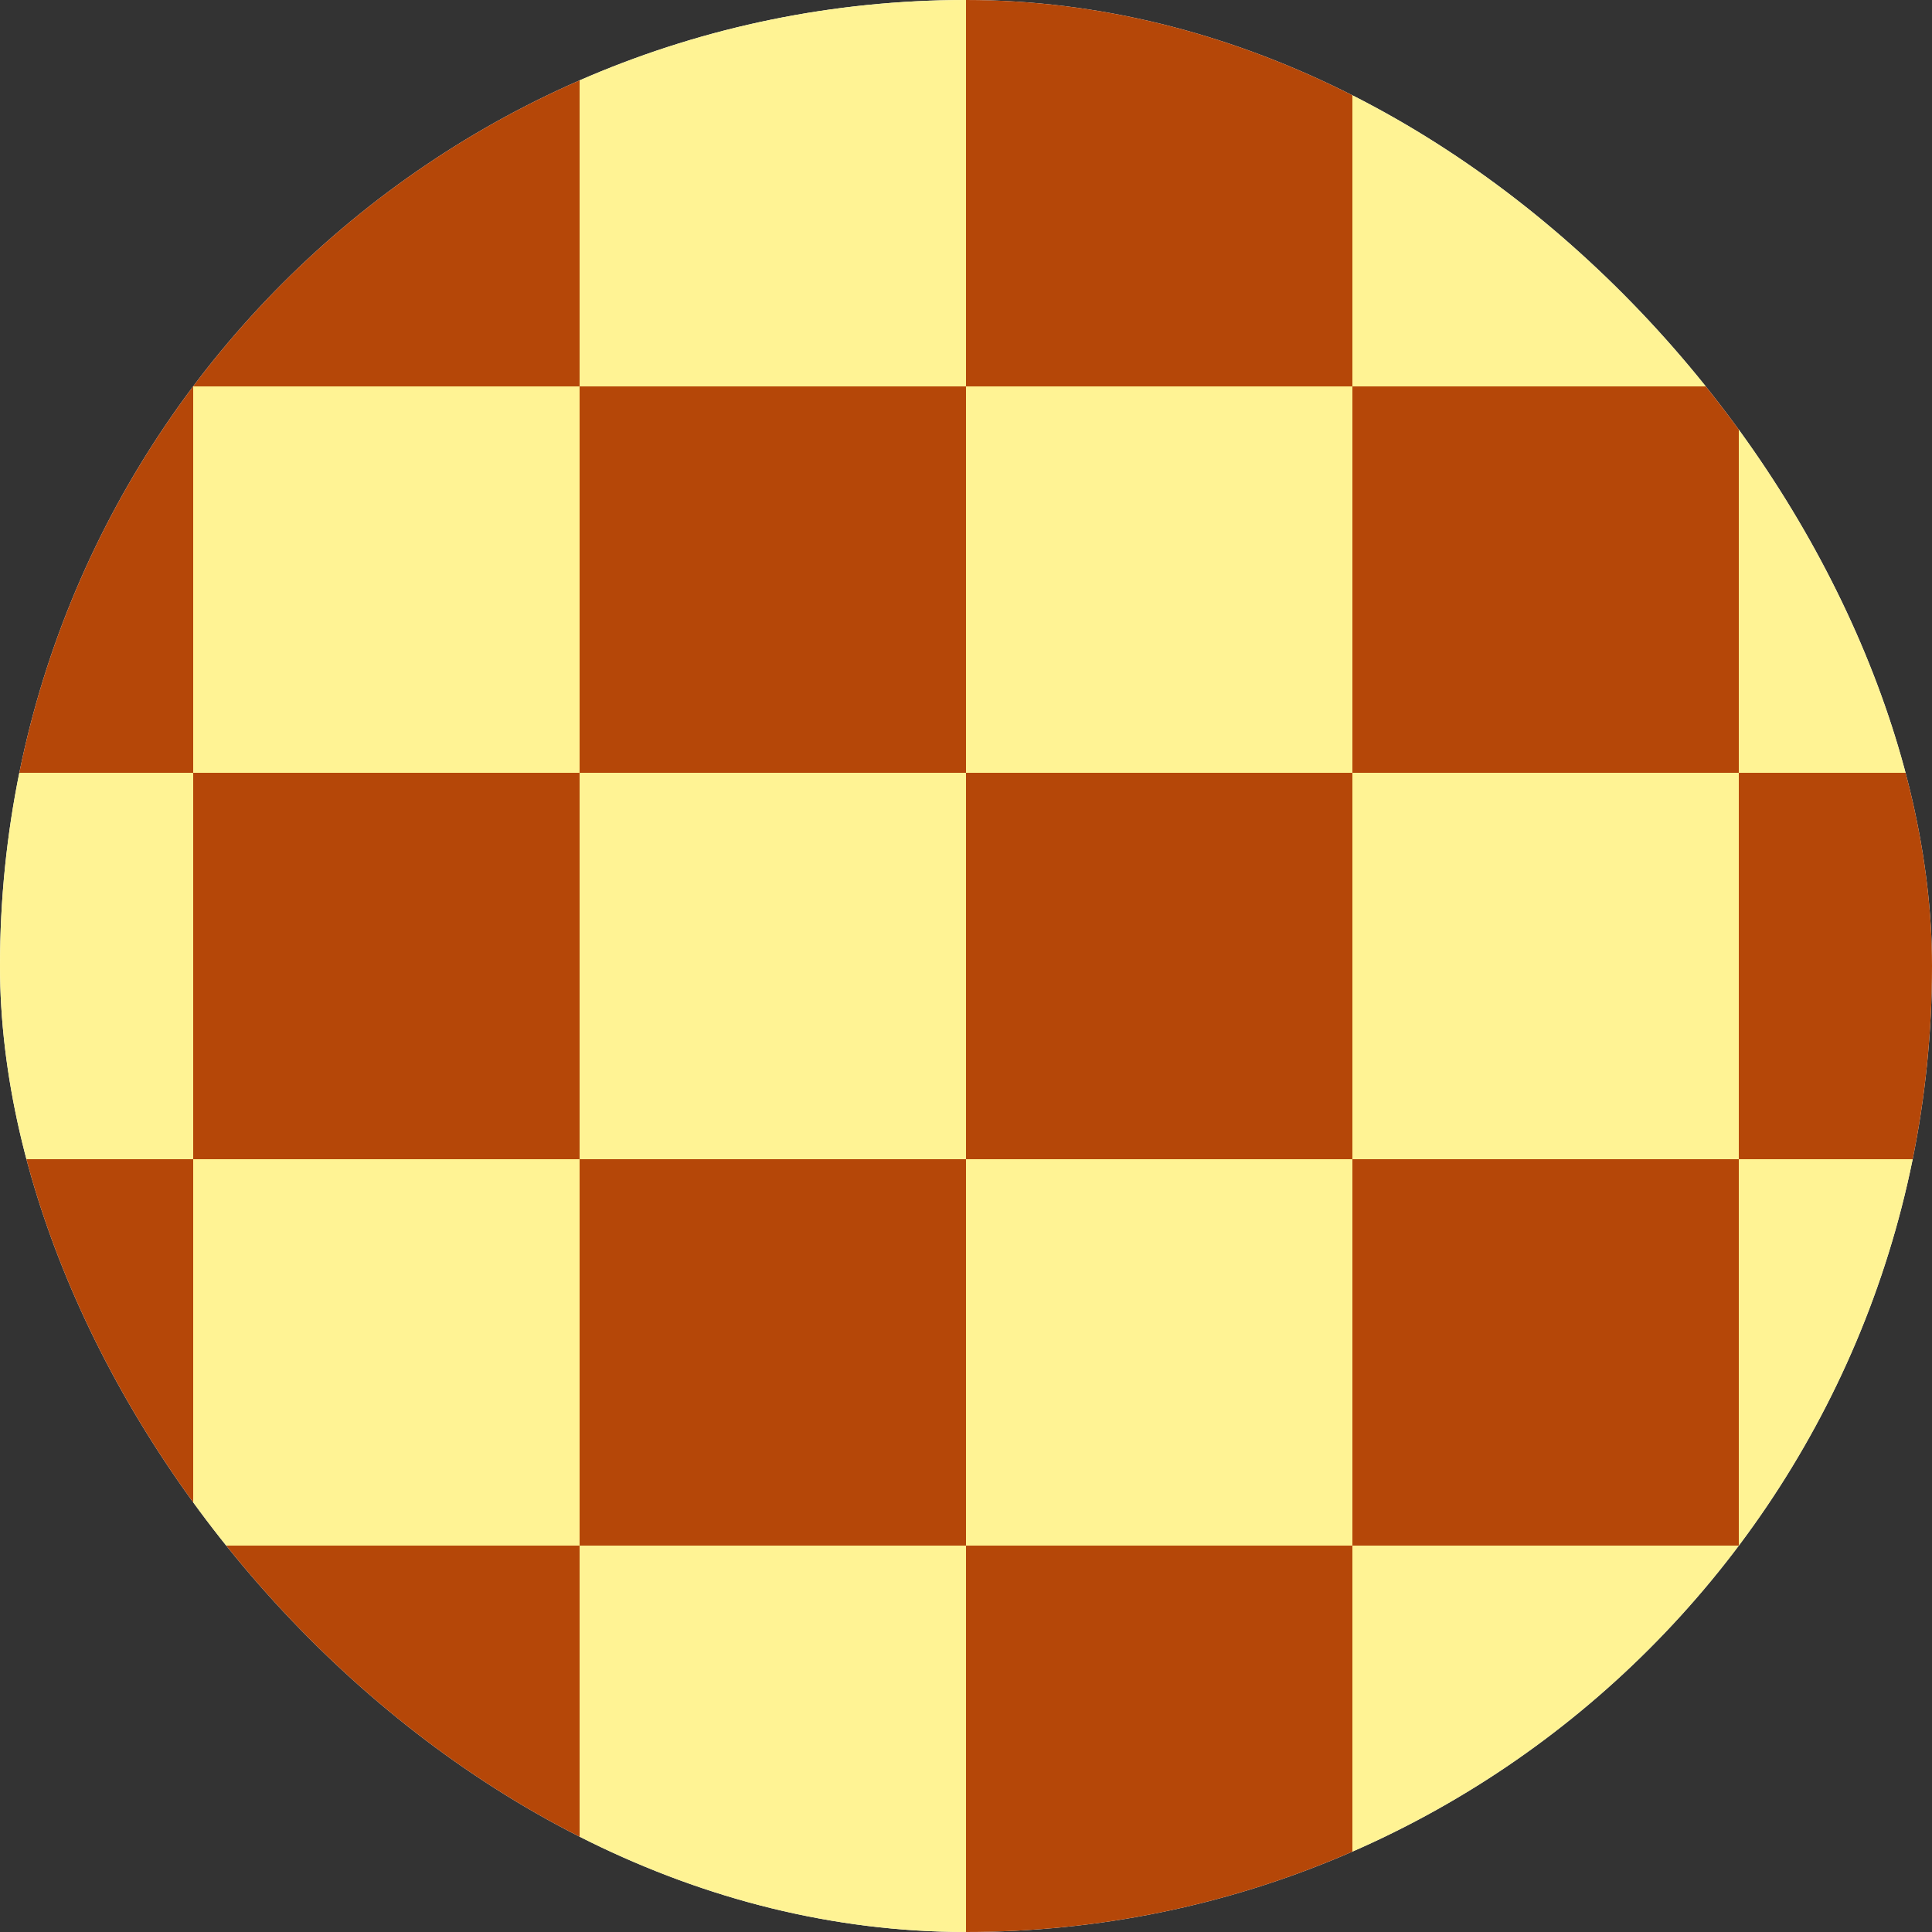 <svg width="360" height="360" viewBox="0 0 360 360" fill="none" xmlns="http://www.w3.org/2000/svg">
<rect x="0" y="0" width="360" height="360" fill="#333333" stroke="none"/>
<g clip-path="url(#clip0_315_2453)">
<rect x="-108" width="576" height="360" fill="white"/>
<path d="M252 0H180V72H252V0Z" fill="#B54708"/>
<path d="M252 144H180V216H252V144Z" fill="#B54708"/>
<path d="M252 288H180V360H252V288Z" fill="#B54708"/>
<path d="M180 72H108V144H180V72Z" fill="#B54708"/>
<path d="M180 216H108V288H180V216Z" fill="#B54708"/>
<path d="M108 0H36V72H108V0Z" fill="#B54708"/>
<path d="M108 144H36V216H108V144Z" fill="#B54708"/>
<path d="M108 288H36V360H108V288Z" fill="#B54708"/>
<path d="M36 72H-36V144H36V72Z" fill="#B54708"/>
<path d="M36 216H-36V288H36V216Z" fill="#B54708"/>
<path d="M396 0H324V72H396V0Z" fill="#B54708"/>
<path d="M396 144H324V216H396V144Z" fill="#B54708"/>
<path d="M396 288H324V360H396V288Z" fill="#B54708"/>
<path d="M324 72H252V144H324V72Z" fill="#B54708"/>
<path d="M324 216H252V288H324V216Z" fill="#B54708"/>
<path d="M36 0H-36V72H36V0Z" fill="#FFF394"/>
<path d="M36 144H-36V216H36V144Z" fill="#FFF394"/>
<path d="M36 288H-36V360H36V288Z" fill="#FFF394"/>
<path d="M324 0H252V72H324V0Z" fill="#FFF394"/>
<path d="M324 144H252V216H324V144Z" fill="#FFF394"/>
<path d="M324 288H252V360H324V288Z" fill="#FFF394"/>
<path d="M252 72H180V144H252V72Z" fill="#FFF394"/>
<path d="M252 216H180V288H252V216Z" fill="#FFF394"/>
<path d="M180 0H108V72H180V0Z" fill="#FFF394"/>
<path d="M180 144H108V216H180V144Z" fill="#FFF394"/>
<path d="M180 288H108V360H180V288Z" fill="#FFF394"/>
<path d="M108 72H36V144H108V72Z" fill="#FFF394"/>
<path d="M108 216H36V288H108V216Z" fill="#FFF394"/>
<path d="M396 72H324V144H396V72Z" fill="#FFF394"/>
<path d="M396 216H324V288H396V216Z" fill="#FFF394"/>
</g>
<defs>
<clipPath id="clip0_315_2453">
<rect width="360" height="360" rx="180" fill="white"/>
</clipPath>
</defs>
</svg>
